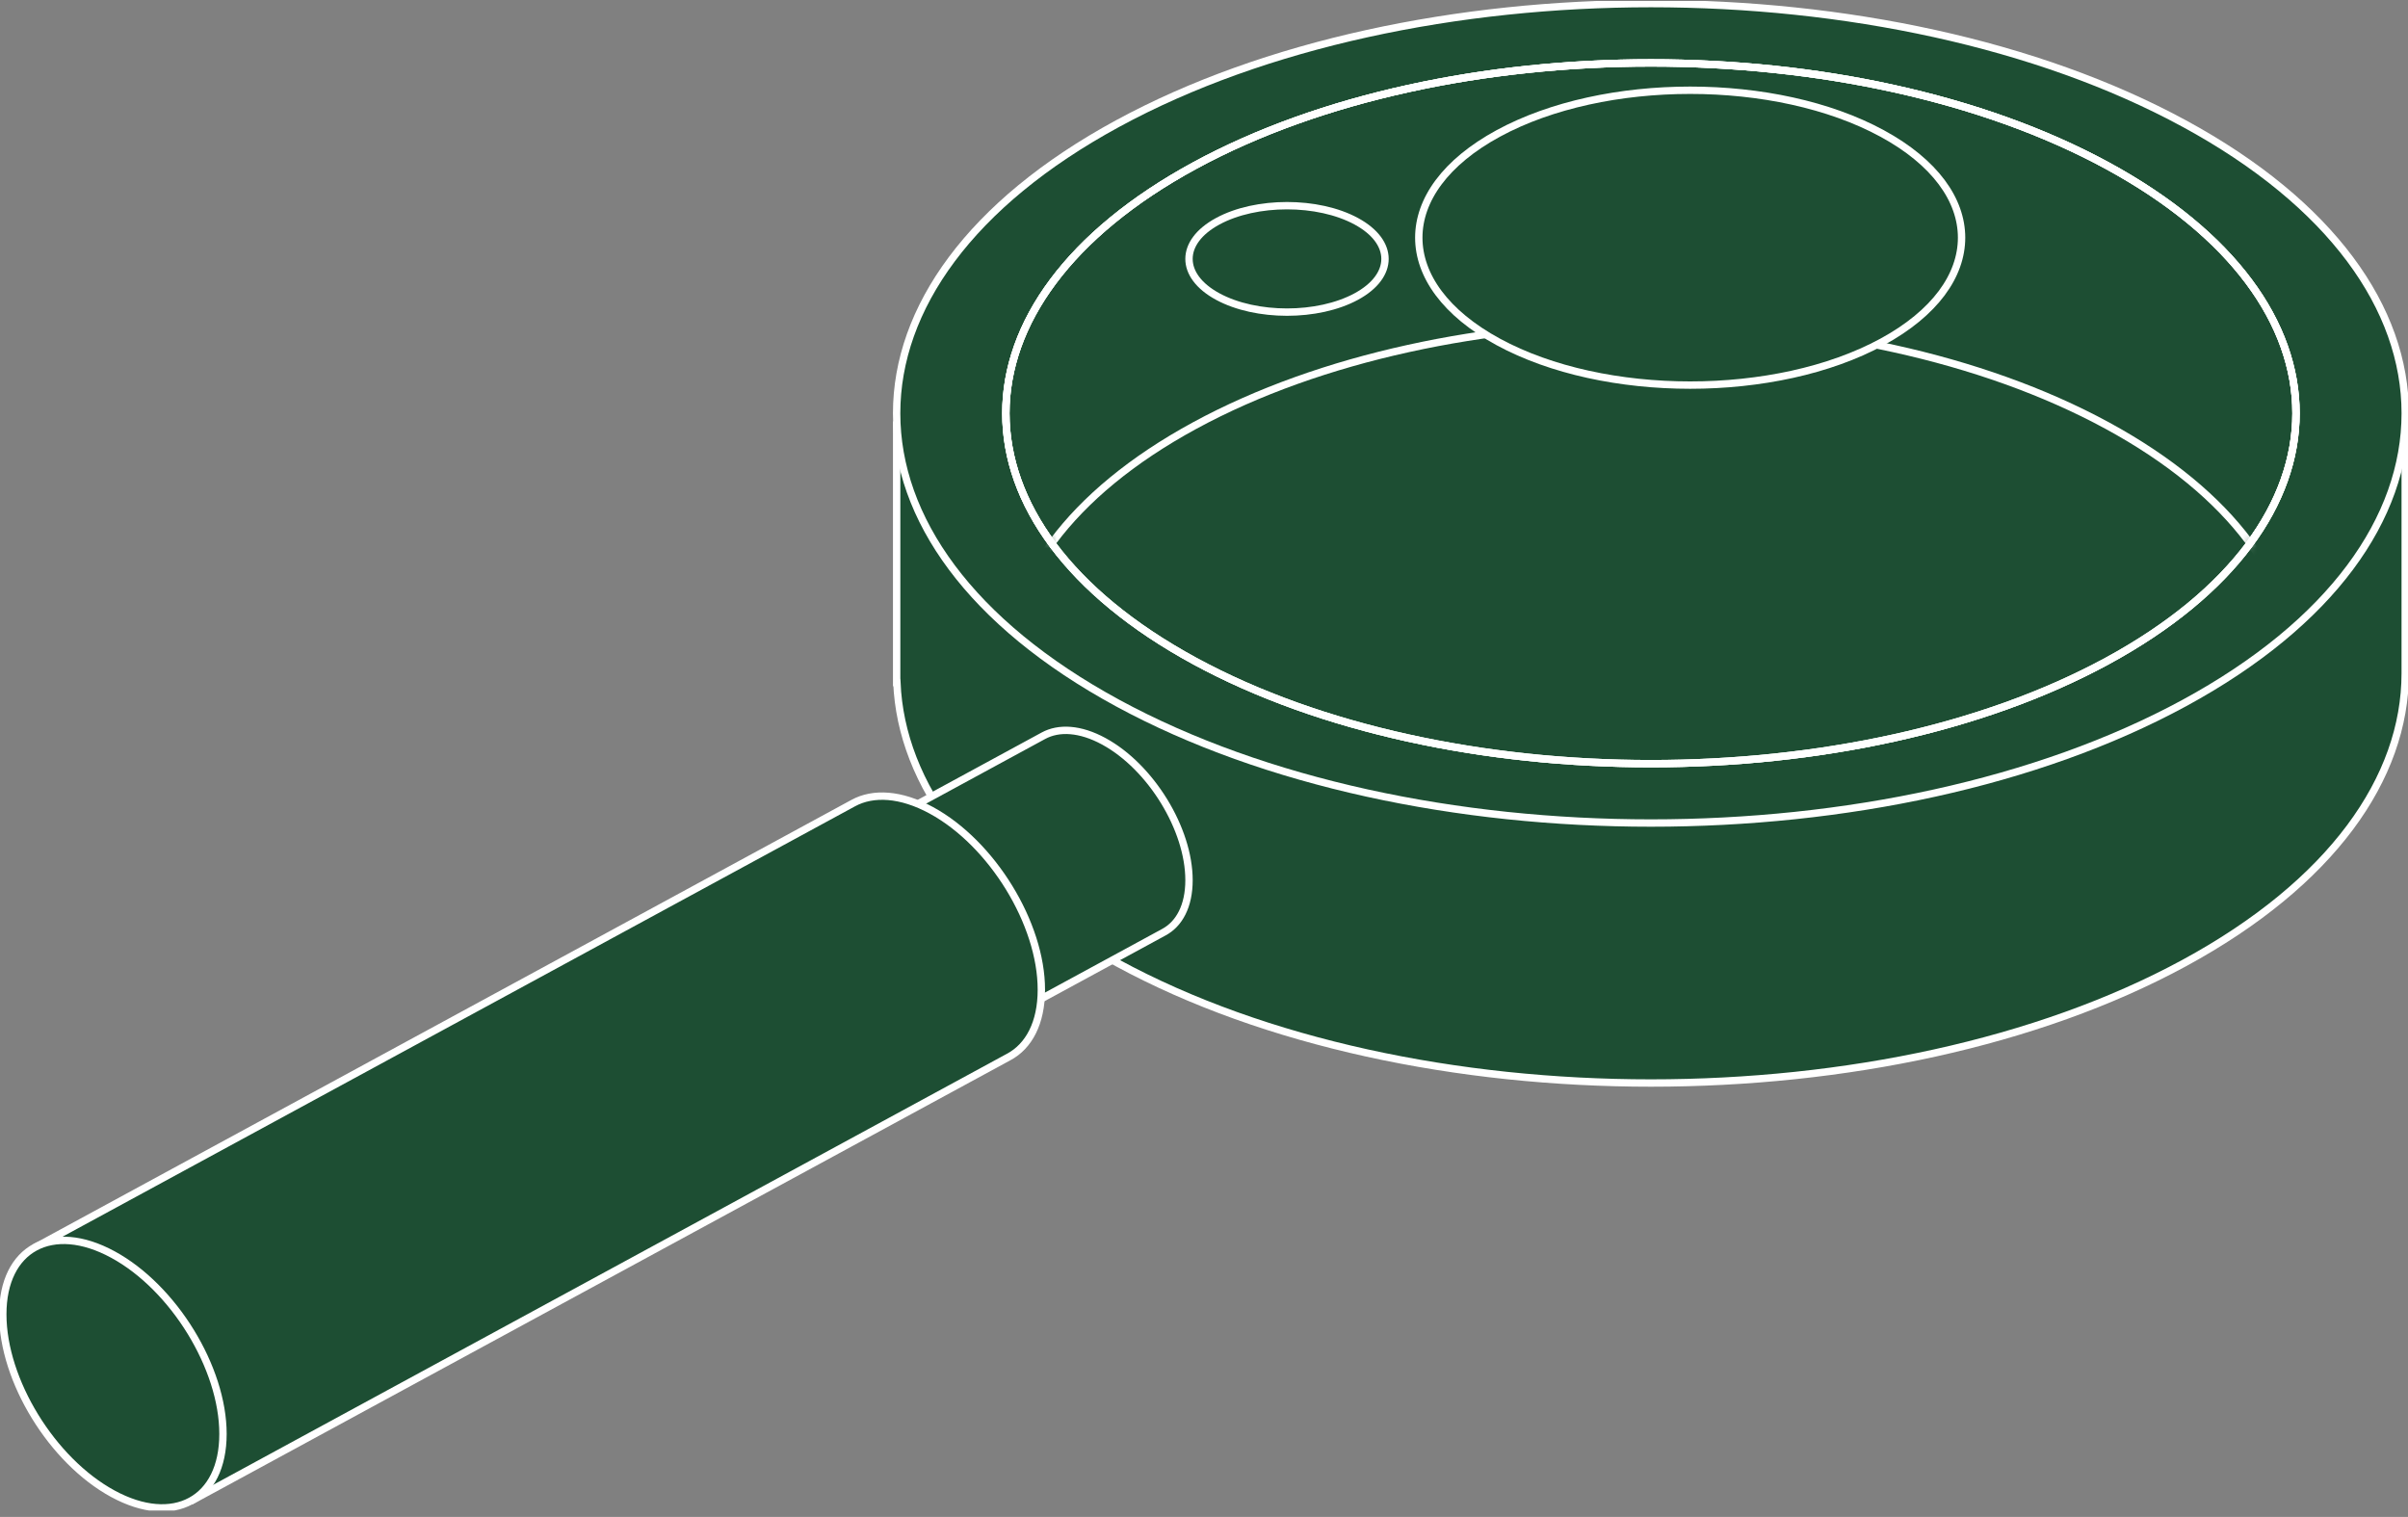 <svg width="327" height="206" viewBox="0 0 327 206" fill="none" xmlns="http://www.w3.org/2000/svg">
<rect x="0" y="0" width="327" height="206" fill="#808080" stroke="none"/>
<g clip-path="url(#clip0_775_641)">
<path d="M306.549 58.338C303.572 56.156 300.263 54.066 296.622 52.09C256.618 30.36 191.767 30.36 151.763 52.09C148.424 53.903 145.364 55.815 142.584 57.805L121.763 57.734V92.692H121.793C122.367 106.511 132.355 120.236 151.763 130.778C191.767 152.508 256.618 152.508 296.622 130.778C316.619 119.917 326.622 105.672 326.622 91.434V58.402L306.549 58.338Z" fill="#1D4E33" stroke="white" stroke-miterlimit="10"/>
<path d="M161.464 119.533C161.464 112.588 156.281 104.144 149.89 100.668C146.687 98.926 143.793 98.77 141.693 99.914L56.042 146.43L72.361 173.128L158.026 126.605C160.149 125.475 161.464 123.03 161.464 119.533Z" fill="#1D4E33" stroke="white" stroke-miterlimit="10"/>
<path d="M141.413 134.403C141.413 125.433 134.719 114.522 126.462 110.036C122.329 107.79 118.582 107.584 115.877 109.056L5.228 169.148L26.306 203.644L136.971 143.544C139.713 142.087 141.413 138.924 141.413 134.403Z" fill="#1D4E33" stroke="white" stroke-miterlimit="10"/>
<path d="M30.28 194.731C30.28 203.701 23.586 207.341 15.329 202.855C7.071 198.37 0.378 187.459 0.378 178.488C0.378 169.518 7.071 165.879 15.329 170.364C23.586 174.849 30.28 185.76 30.28 194.731Z" fill="#1D4E33" stroke="white" stroke-miterlimit="10"/>
<path d="M296.622 16.785C336.625 38.514 336.625 73.743 296.622 95.472C256.618 117.202 191.767 117.202 151.764 95.472C111.76 73.743 111.76 38.514 151.764 16.785C191.767 -4.945 256.618 -4.945 296.622 16.785Z" fill="#1D4E33" stroke="white" stroke-miterlimit="10"/>
<path d="M286.135 22.478C320.344 41.058 320.344 71.19 286.135 89.771C251.927 108.352 196.458 108.352 162.25 89.771C128.041 71.19 128.041 41.058 162.25 22.478C196.458 3.897 251.927 3.897 286.135 22.478Z" fill="#1D4E33" stroke="white" stroke-miterlimit="10"/>
<mask id="mask0_775_641" style="mask-type:luminance" maskUnits="userSpaceOnUse" x="136" y="8" width="176" height="96">
<path d="M286.135 22.478C320.344 41.058 320.344 71.19 286.135 89.771C251.927 108.352 196.458 108.352 162.25 89.771C128.041 71.19 128.041 41.058 162.25 22.478C196.458 3.897 251.927 3.897 286.135 22.478Z" fill="white"/>
</mask>
<g mask="url(#mask0_775_641)">
<path d="M286.135 57.784C320.344 76.365 320.344 106.497 286.135 125.077C251.927 143.658 196.458 143.658 162.25 125.077C128.041 106.497 128.041 76.365 162.25 57.784C196.458 39.203 251.927 39.203 286.135 57.784Z" fill="#1D4E33" stroke="white" stroke-miterlimit="10"/>
</g>
<path d="M286.135 22.478C320.344 41.058 320.344 71.19 286.135 89.771C251.927 108.352 196.458 108.352 162.25 89.771C128.041 71.19 128.041 41.058 162.25 22.478C196.458 3.897 251.927 3.897 286.135 22.478Z" stroke="white" stroke-miterlimit="10"/>
<path d="M286.135 22.478C320.344 41.058 320.344 71.19 286.135 89.771C251.927 108.352 196.458 108.352 162.25 89.771C128.041 71.19 128.041 41.058 162.25 22.478C196.458 3.897 251.927 3.897 286.135 22.478Z" stroke="white" stroke-miterlimit="10"/>
<path d="M255.583 18.121C269.975 25.94 269.975 38.614 255.583 46.433C241.191 54.252 217.854 54.252 203.462 46.433C189.07 38.614 189.07 25.94 203.462 18.121C217.854 10.302 241.191 10.302 255.583 18.121Z" fill="#1D4E33" stroke="white" stroke-miterlimit="10"/>
<path d="M184.182 30.048C189.379 32.87 189.379 37.448 184.182 40.27C178.984 43.092 170.56 43.092 165.362 40.27C160.164 37.448 160.164 32.87 165.362 30.048C170.56 27.226 178.984 27.226 184.182 30.048Z" fill="#1D4E33" stroke="white" stroke-miterlimit="10"/>
</g>
<defs>
<clipPath id="clip0_775_641">
<rect width="327" height="205" fill="white" transform="translate(0 0.13)"/>
</clipPath>
</defs>
</svg>

